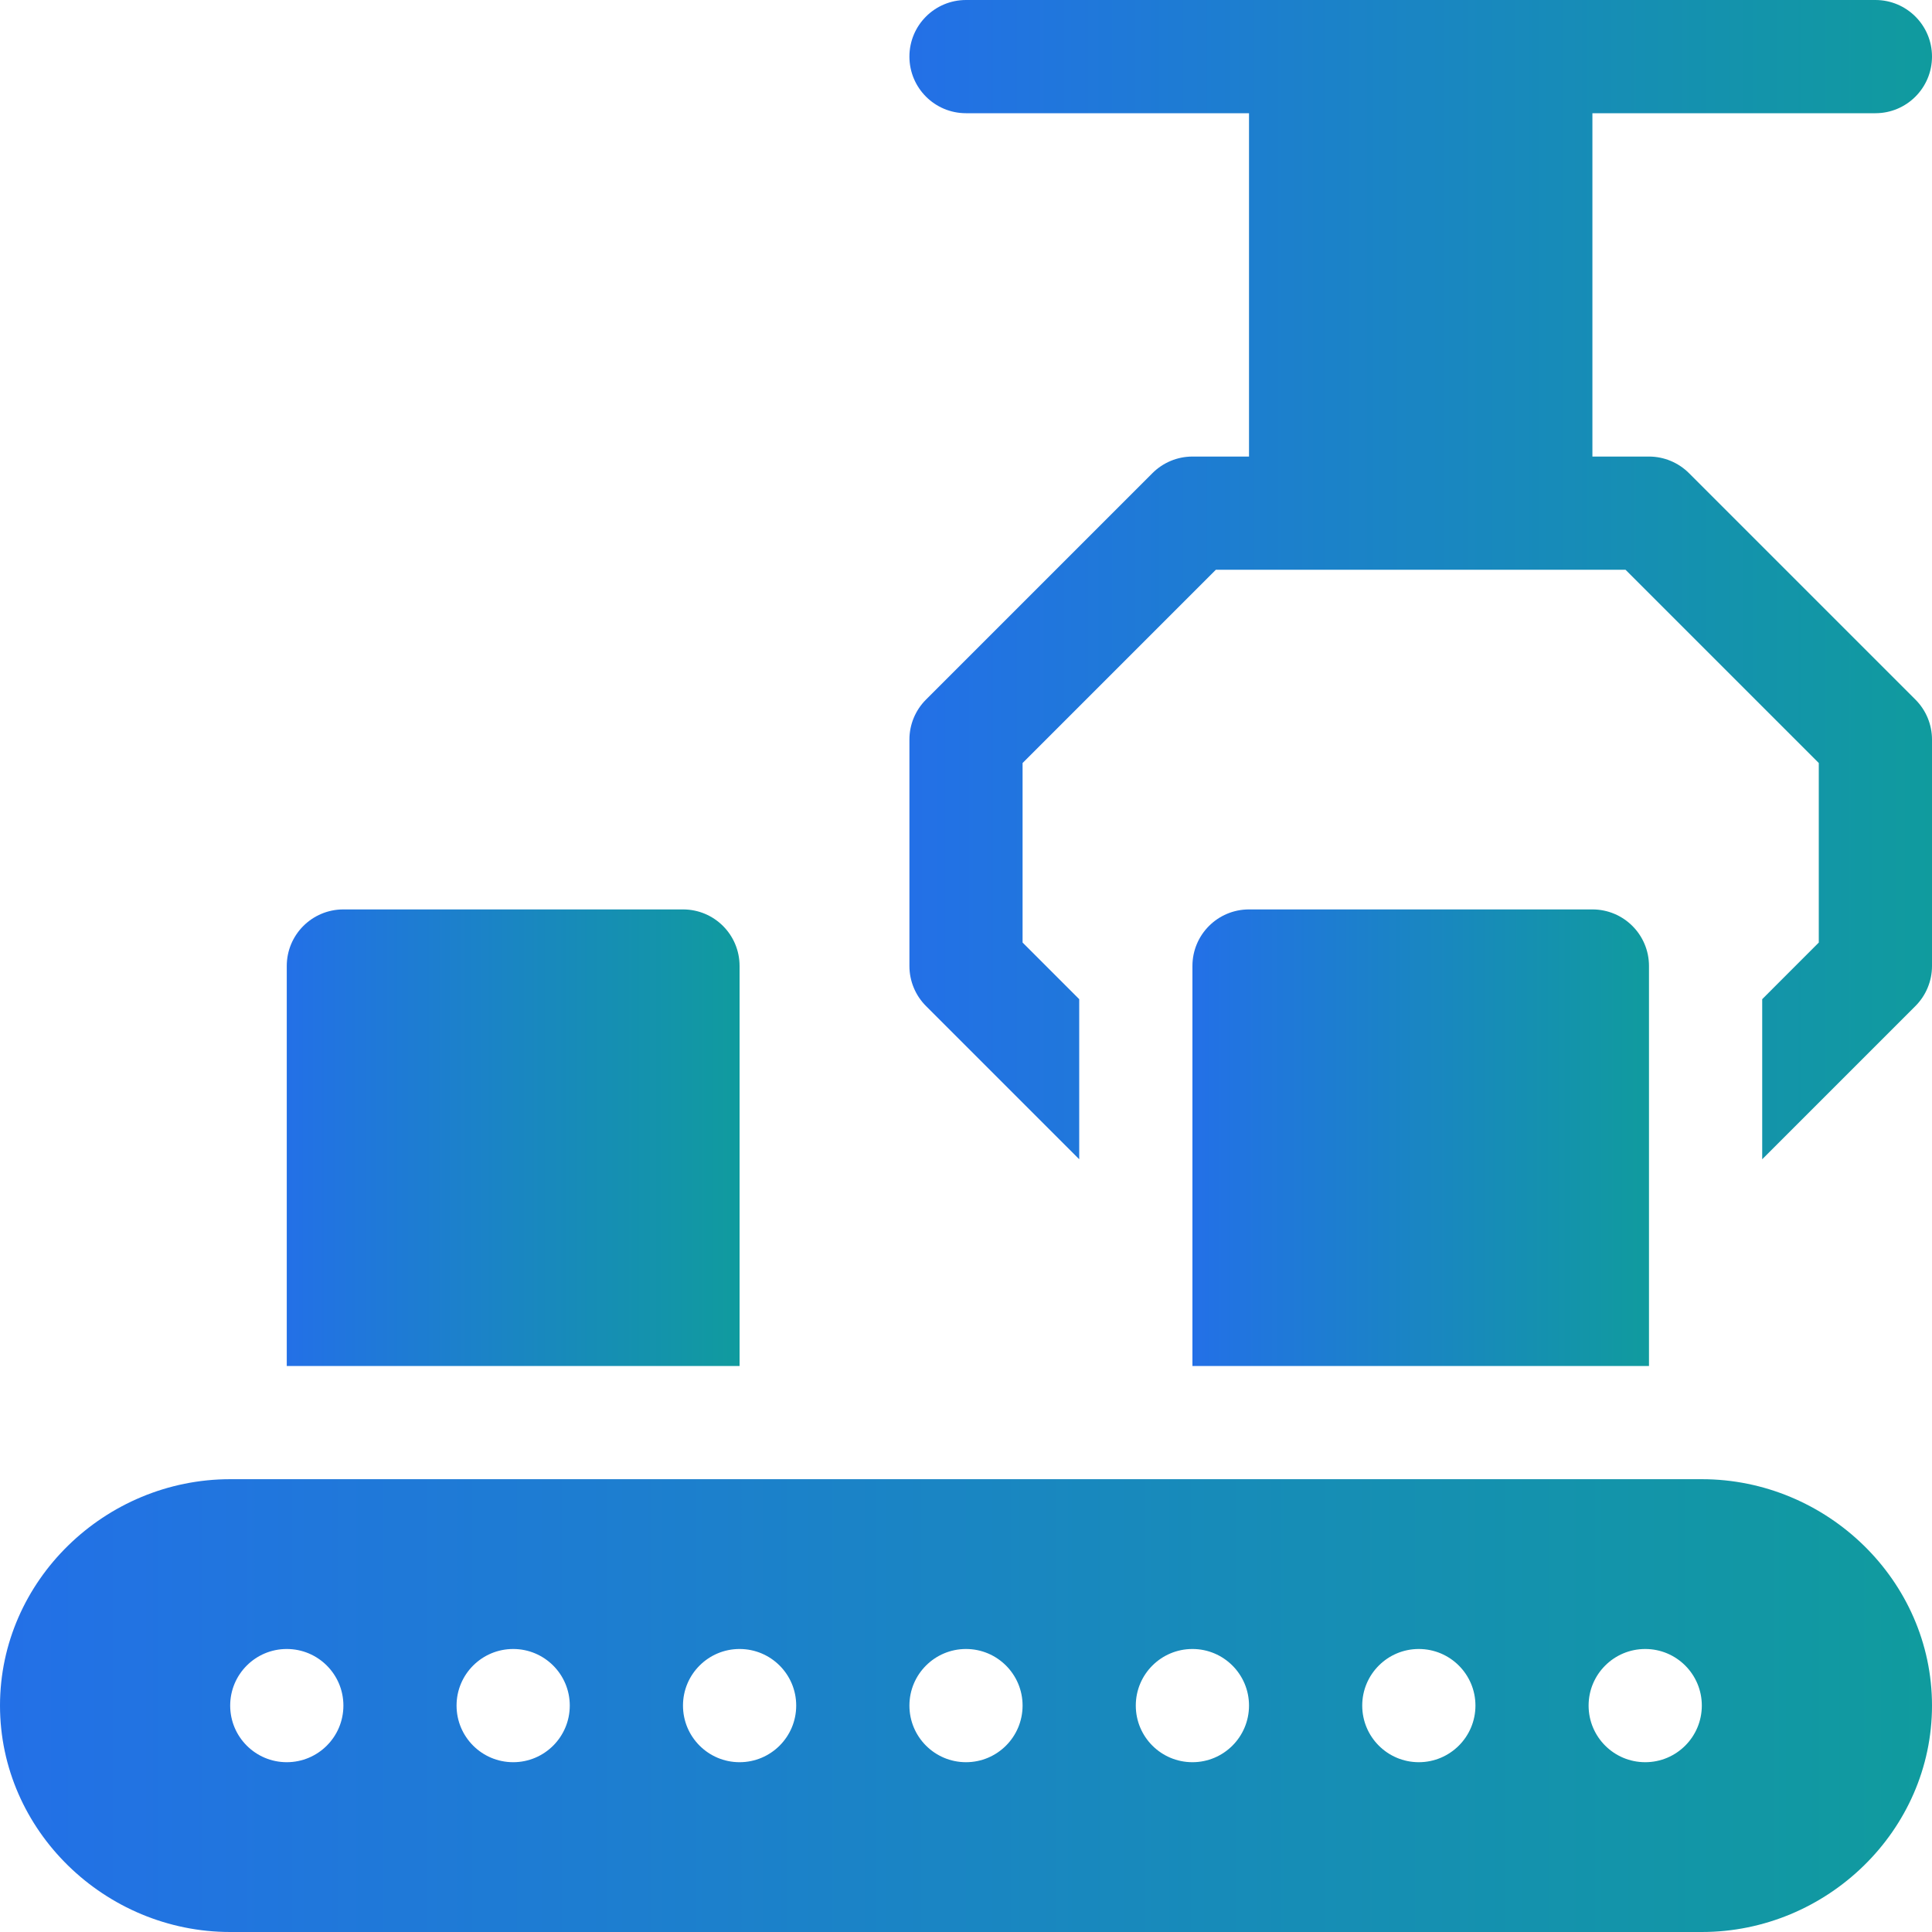 <?xml version="1.0" encoding="UTF-8"?> <svg xmlns="http://www.w3.org/2000/svg" width="35" height="35" viewBox="0 0 35 35" fill="none"><g clip-path="url(#clip0_277_1202)"><path d="M33.975 2.051C34.541 2.051 35 1.592 35 1.025C35 0.459 34.541 0 33.975 0H17.5C16.933 0 16.475 0.459 16.475 1.025C16.475 1.592 16.933 2.051 17.5 2.051H22.627V8.271H21.602C21.329 8.271 21.069 8.38 20.877 8.572L16.775 12.674C16.583 12.866 16.475 13.126 16.475 13.398V17.5C16.475 17.772 16.583 18.033 16.775 18.225L19.551 21.001V18.101L18.525 17.075V13.823L22.026 10.322H29.448L32.949 13.823V17.075L31.924 18.101V21.001L34.7 18.225C34.892 18.033 35 17.772 35 17.5V13.398C35 13.126 34.892 12.866 34.7 12.674L30.598 8.572C30.406 8.38 30.145 8.271 29.873 8.271H28.848V2.051H33.975Z" fill="url(#paint0_linear_277_1202)"></path><path d="M30.83 26.797H4.17C1.905 26.797 0 28.633 0 30.898C0 33.164 1.905 35 4.17 35H30.83C33.095 35 35 33.164 35 30.898C35 28.633 33.095 26.797 30.83 26.797ZM5.195 31.924C4.629 31.924 4.17 31.465 4.17 30.898C4.17 30.332 4.629 29.873 5.195 29.873C5.762 29.873 6.221 30.332 6.221 30.898C6.221 31.465 5.762 31.924 5.195 31.924ZM9.297 31.924C8.73 31.924 8.271 31.465 8.271 30.898C8.271 30.332 8.73 29.873 9.297 29.873C9.863 29.873 10.322 30.332 10.322 30.898C10.322 31.465 9.863 31.924 9.297 31.924ZM13.398 31.924C12.832 31.924 12.373 31.465 12.373 30.898C12.373 30.332 12.832 29.873 13.398 29.873C13.965 29.873 14.424 30.332 14.424 30.898C14.424 31.465 13.965 31.924 13.398 31.924ZM17.5 31.924C16.934 31.924 16.475 31.465 16.475 30.898C16.475 30.332 16.934 29.873 17.5 29.873C18.066 29.873 18.525 30.332 18.525 30.898C18.525 31.465 18.066 31.924 17.5 31.924ZM21.602 31.924C21.035 31.924 20.576 31.465 20.576 30.898C20.576 30.332 21.035 29.873 21.602 29.873C22.168 29.873 22.627 30.332 22.627 30.898C22.627 31.465 22.168 31.924 21.602 31.924ZM25.703 31.924C25.137 31.924 24.678 31.465 24.678 30.898C24.678 30.332 25.137 29.873 25.703 29.873C26.269 29.873 26.729 30.332 26.729 30.898C26.729 31.465 26.269 31.924 25.703 31.924ZM29.805 31.924C29.238 31.924 28.779 31.465 28.779 30.898C28.779 30.332 29.238 29.873 29.805 29.873C30.371 29.873 30.83 30.332 30.83 30.898C30.83 31.465 30.371 31.924 29.805 31.924Z" fill="url(#paint1_linear_277_1202)"></path><path d="M12.373 16.475H6.221C5.654 16.475 5.195 16.933 5.195 17.5V24.746H13.398V17.5C13.398 16.933 12.94 16.475 12.373 16.475Z" fill="url(#paint2_linear_277_1202)"></path><path d="M28.848 16.475H22.627C22.06 16.475 21.602 16.933 21.602 17.5V24.746H29.873V17.5C29.873 16.933 29.414 16.475 28.848 16.475Z" fill="url(#paint3_linear_277_1202)"></path></g><defs><linearGradient id="paint0_linear_277_1202" x1="16.475" y1="10.5" x2="35" y2="10.5" gradientUnits="userSpaceOnUse"><stop stop-color="#2370E7"></stop><stop offset="1" stop-color="#109B9E"></stop></linearGradient><linearGradient id="paint1_linear_277_1202" x1="0" y1="30.898" x2="35" y2="30.898" gradientUnits="userSpaceOnUse"><stop stop-color="#2370E7"></stop><stop offset="1" stop-color="#109B9E"></stop></linearGradient><linearGradient id="paint2_linear_277_1202" x1="5.195" y1="20.61" x2="13.398" y2="20.61" gradientUnits="userSpaceOnUse"><stop stop-color="#2370E7"></stop><stop offset="1" stop-color="#109B9E"></stop></linearGradient><linearGradient id="paint3_linear_277_1202" x1="21.602" y1="20.61" x2="29.873" y2="20.61" gradientUnits="userSpaceOnUse"><stop stop-color="#2370E7"></stop><stop offset="1" stop-color="#109B9E"></stop></linearGradient><clipPath id="clip0_277_1202"><rect width="35" height="35" fill="white"></rect></clipPath></defs></svg> 